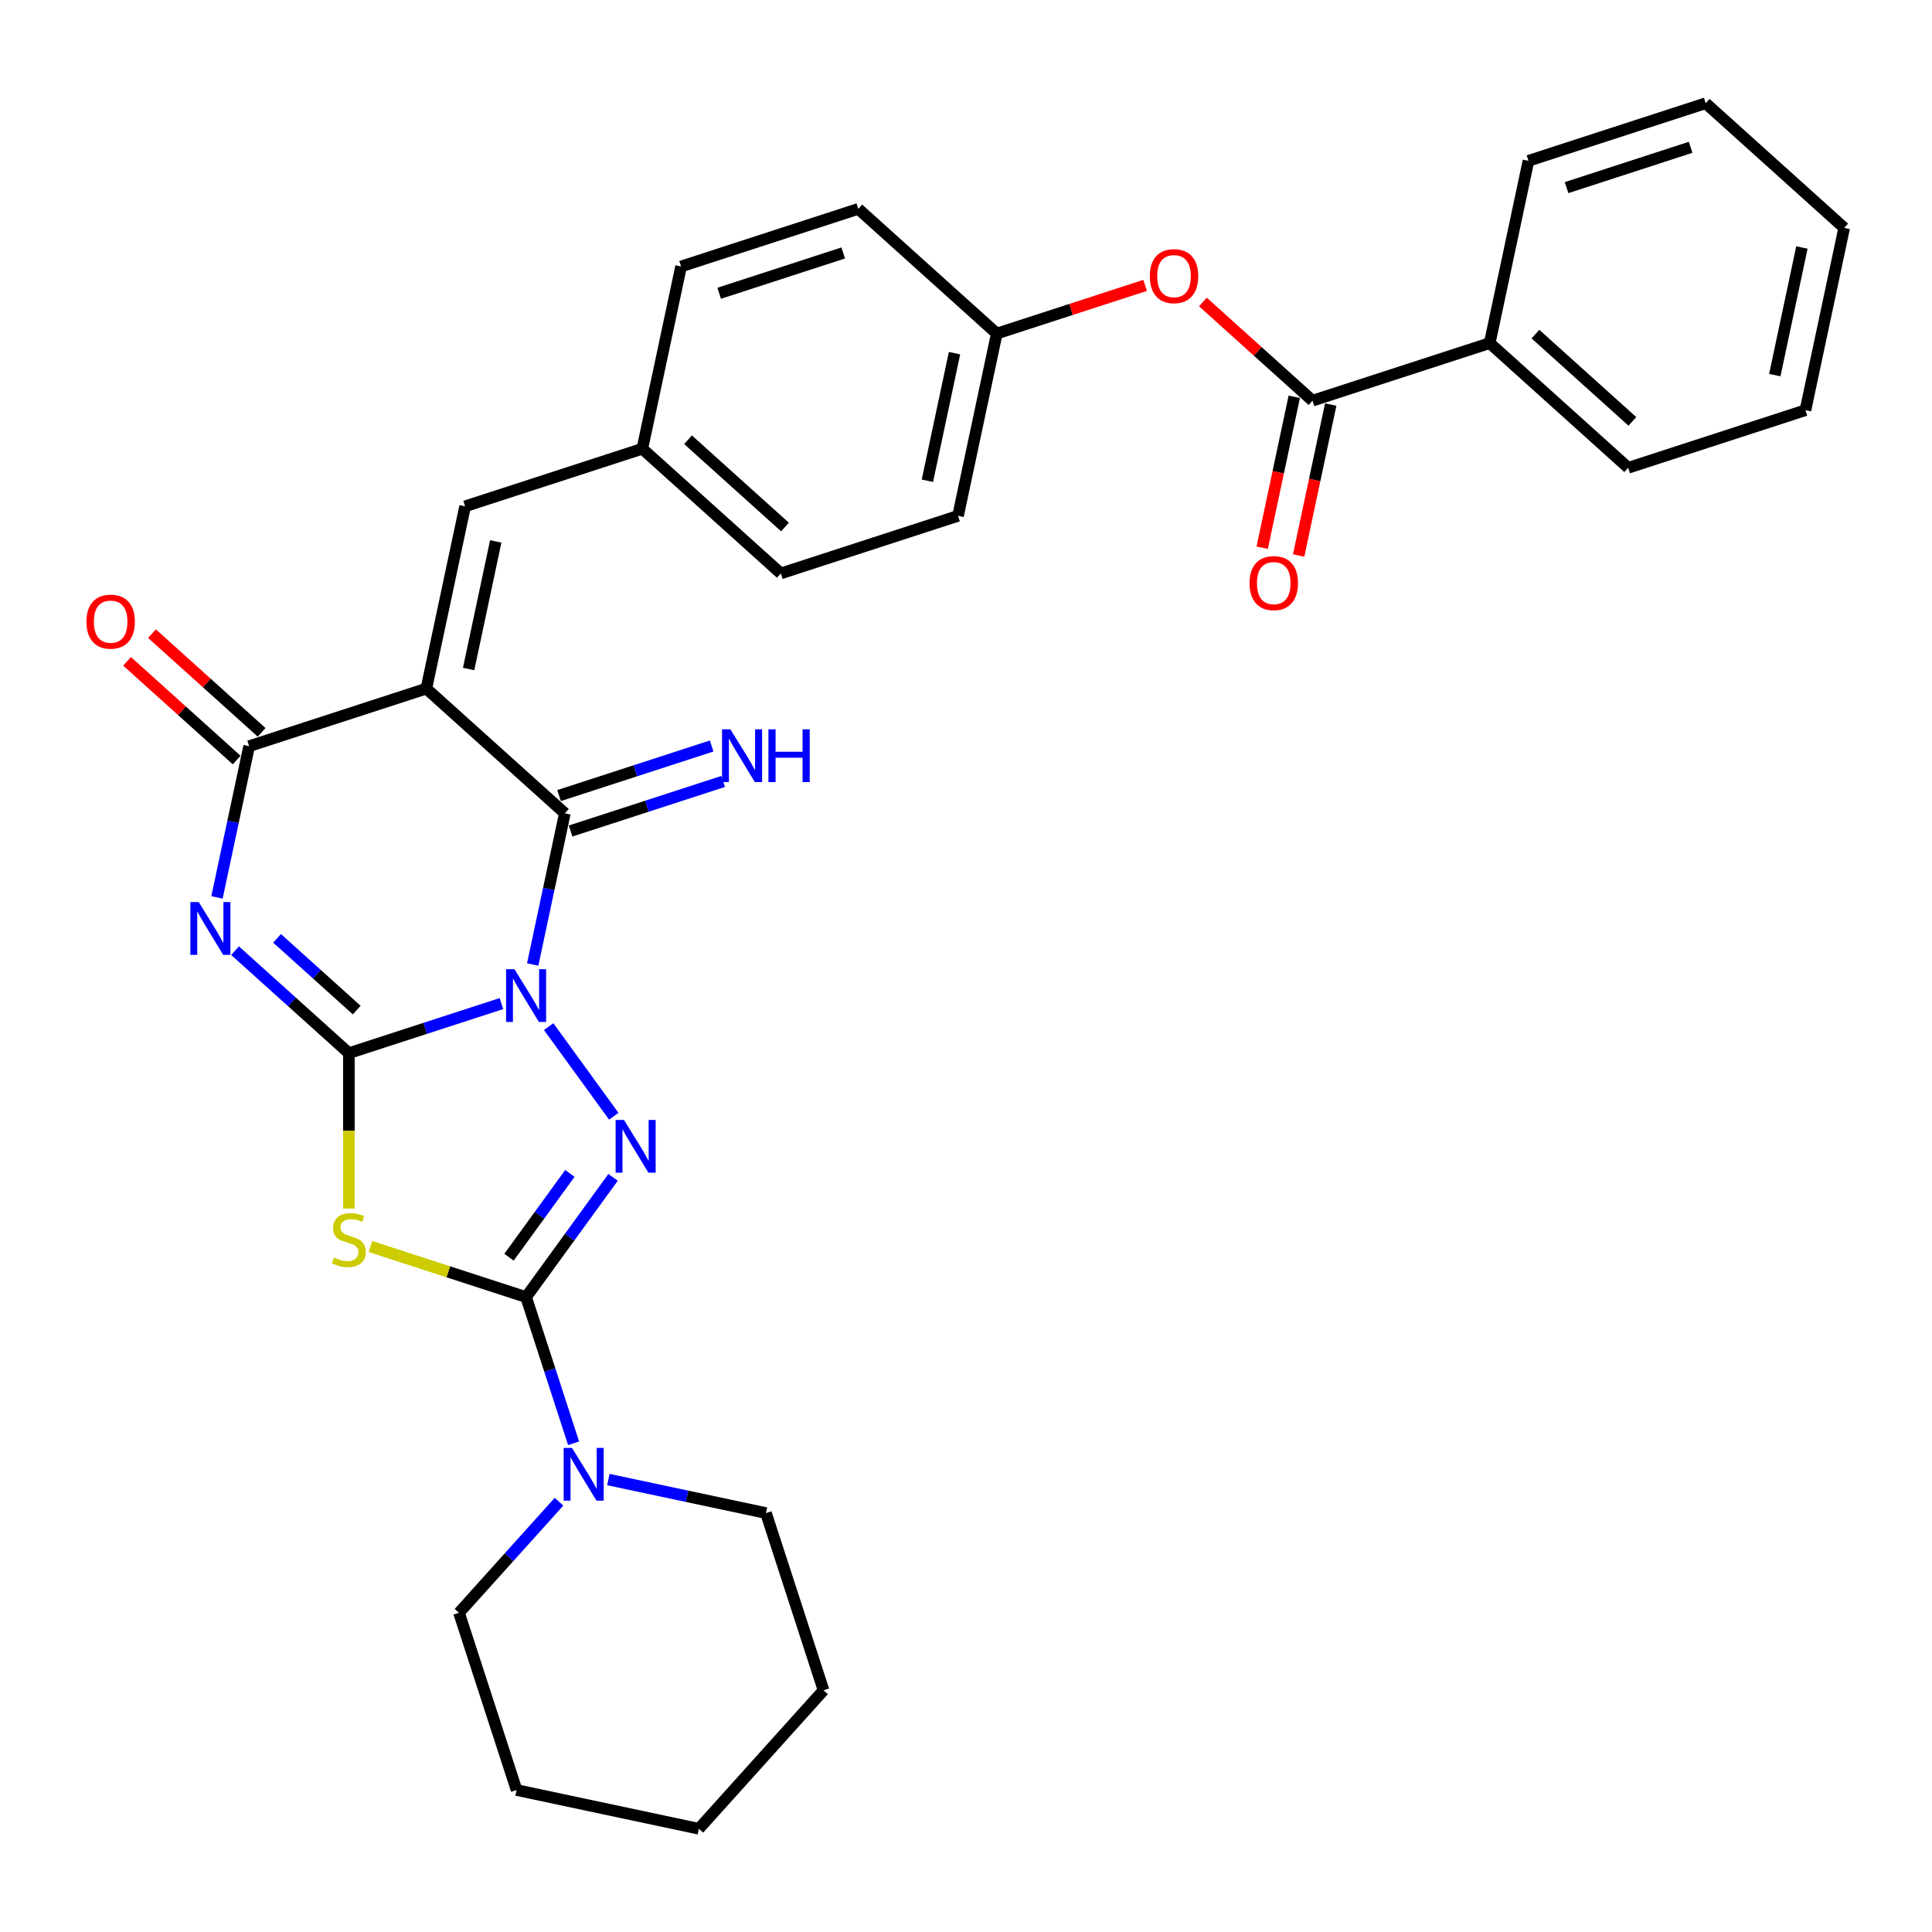 <?xml version='1.0' encoding='iso-8859-1'?>
<svg version='1.1' baseProfile='full'
              xmlns='http://www.w3.org/2000/svg'
                      xmlns:rdkit='http://www.rdkit.org/xml'
                      xmlns:xlink='http://www.w3.org/1999/xlink'
                  xml:space='preserve'
width='1000px' height='1000px' viewBox='0 0 1000 1000'>
<!-- END OF HEADER -->
<rect style='opacity:1.0;fill:#FFFFFF;stroke:none' width='1000' height='1000' x='0' y='0'> </rect>
<path class='bond-0' d='M 259.537,519.454 L 220.056,532.282' style='fill:none;fill-rule:evenodd;stroke:#0000FF;stroke-width:6px;stroke-linecap:butt;stroke-linejoin:miter;stroke-opacity:1' />
<path class='bond-0' d='M 220.056,532.282 L 180.575,545.11' style='fill:none;fill-rule:evenodd;stroke:#000000;stroke-width:6px;stroke-linecap:butt;stroke-linejoin:miter;stroke-opacity:1' />
<path class='bond-3' d='M 283.983,531.374 L 317.688,577.764' style='fill:none;fill-rule:evenodd;stroke:#0000FF;stroke-width:6px;stroke-linecap:butt;stroke-linejoin:miter;stroke-opacity:1' />
<path class='bond-5' d='M 275.723,499.235 L 284.043,460.097' style='fill:none;fill-rule:evenodd;stroke:#0000FF;stroke-width:6px;stroke-linecap:butt;stroke-linejoin:miter;stroke-opacity:1' />
<path class='bond-5' d='M 284.043,460.097 L 292.362,420.958' style='fill:none;fill-rule:evenodd;stroke:#000000;stroke-width:6px;stroke-linecap:butt;stroke-linejoin:miter;stroke-opacity:1' />
<path class='bond-1' d='M 180.575,545.11 L 151.121,518.589' style='fill:none;fill-rule:evenodd;stroke:#000000;stroke-width:6px;stroke-linecap:butt;stroke-linejoin:miter;stroke-opacity:1' />
<path class='bond-1' d='M 151.121,518.589 L 121.666,492.069' style='fill:none;fill-rule:evenodd;stroke:#0000FF;stroke-width:6px;stroke-linecap:butt;stroke-linejoin:miter;stroke-opacity:1' />
<path class='bond-1' d='M 184.647,522.818 L 164.029,504.254' style='fill:none;fill-rule:evenodd;stroke:#000000;stroke-width:6px;stroke-linecap:butt;stroke-linejoin:miter;stroke-opacity:1' />
<path class='bond-1' d='M 164.029,504.254 L 143.411,485.689' style='fill:none;fill-rule:evenodd;stroke:#0000FF;stroke-width:6px;stroke-linecap:butt;stroke-linejoin:miter;stroke-opacity:1' />
<path class='bond-6' d='M 180.575,545.11 L 180.575,585.322' style='fill:none;fill-rule:evenodd;stroke:#000000;stroke-width:6px;stroke-linecap:butt;stroke-linejoin:miter;stroke-opacity:1' />
<path class='bond-6' d='M 180.575,585.322 L 180.575,625.533' style='fill:none;fill-rule:evenodd;stroke:#CCCC00;stroke-width:6px;stroke-linecap:butt;stroke-linejoin:miter;stroke-opacity:1' />
<path class='bond-33' d='M 112.312,464.501 L 120.631,425.363' style='fill:none;fill-rule:evenodd;stroke:#0000FF;stroke-width:6px;stroke-linecap:butt;stroke-linejoin:miter;stroke-opacity:1' />
<path class='bond-33' d='M 120.631,425.363 L 128.95,386.224' style='fill:none;fill-rule:evenodd;stroke:#000000;stroke-width:6px;stroke-linecap:butt;stroke-linejoin:miter;stroke-opacity:1' />
<path class='bond-2' d='M 220.683,356.418 L 292.362,420.958' style='fill:none;fill-rule:evenodd;stroke:#000000;stroke-width:6px;stroke-linecap:butt;stroke-linejoin:miter;stroke-opacity:1' />
<path class='bond-7' d='M 220.683,356.418 L 128.95,386.224' style='fill:none;fill-rule:evenodd;stroke:#000000;stroke-width:6px;stroke-linecap:butt;stroke-linejoin:miter;stroke-opacity:1' />
<path class='bond-9' d='M 220.683,356.418 L 240.736,262.073' style='fill:none;fill-rule:evenodd;stroke:#000000;stroke-width:6px;stroke-linecap:butt;stroke-linejoin:miter;stroke-opacity:1' />
<path class='bond-9' d='M 242.56,346.277 L 256.598,280.235' style='fill:none;fill-rule:evenodd;stroke:#000000;stroke-width:6px;stroke-linecap:butt;stroke-linejoin:miter;stroke-opacity:1' />
<path class='bond-4' d='M 317.327,609.406 L 294.817,640.388' style='fill:none;fill-rule:evenodd;stroke:#0000FF;stroke-width:6px;stroke-linecap:butt;stroke-linejoin:miter;stroke-opacity:1' />
<path class='bond-4' d='M 294.817,640.388 L 272.308,671.37' style='fill:none;fill-rule:evenodd;stroke:#000000;stroke-width:6px;stroke-linecap:butt;stroke-linejoin:miter;stroke-opacity:1' />
<path class='bond-4' d='M 294.967,607.362 L 279.211,629.049' style='fill:none;fill-rule:evenodd;stroke:#0000FF;stroke-width:6px;stroke-linecap:butt;stroke-linejoin:miter;stroke-opacity:1' />
<path class='bond-4' d='M 279.211,629.049 L 263.454,650.736' style='fill:none;fill-rule:evenodd;stroke:#000000;stroke-width:6px;stroke-linecap:butt;stroke-linejoin:miter;stroke-opacity:1' />
<path class='bond-8' d='M 272.308,671.37 L 284.6,709.201' style='fill:none;fill-rule:evenodd;stroke:#000000;stroke-width:6px;stroke-linecap:butt;stroke-linejoin:miter;stroke-opacity:1' />
<path class='bond-8' d='M 284.6,709.201 L 296.892,747.033' style='fill:none;fill-rule:evenodd;stroke:#0000FF;stroke-width:6px;stroke-linecap:butt;stroke-linejoin:miter;stroke-opacity:1' />
<path class='bond-32' d='M 272.308,671.37 L 232.026,658.281' style='fill:none;fill-rule:evenodd;stroke:#000000;stroke-width:6px;stroke-linecap:butt;stroke-linejoin:miter;stroke-opacity:1' />
<path class='bond-32' d='M 232.026,658.281 L 191.744,645.193' style='fill:none;fill-rule:evenodd;stroke:#CCCC00;stroke-width:6px;stroke-linecap:butt;stroke-linejoin:miter;stroke-opacity:1' />
<path class='bond-11' d='M 295.342,430.132 L 334.823,417.304' style='fill:none;fill-rule:evenodd;stroke:#000000;stroke-width:6px;stroke-linecap:butt;stroke-linejoin:miter;stroke-opacity:1' />
<path class='bond-11' d='M 334.823,417.304 L 374.305,404.475' style='fill:none;fill-rule:evenodd;stroke:#0000FF;stroke-width:6px;stroke-linecap:butt;stroke-linejoin:miter;stroke-opacity:1' />
<path class='bond-11' d='M 289.381,411.785 L 328.862,398.957' style='fill:none;fill-rule:evenodd;stroke:#000000;stroke-width:6px;stroke-linecap:butt;stroke-linejoin:miter;stroke-opacity:1' />
<path class='bond-11' d='M 328.862,398.957 L 368.343,386.129' style='fill:none;fill-rule:evenodd;stroke:#0000FF;stroke-width:6px;stroke-linecap:butt;stroke-linejoin:miter;stroke-opacity:1' />
<path class='bond-13' d='M 135.404,379.056 L 107.039,353.517' style='fill:none;fill-rule:evenodd;stroke:#000000;stroke-width:6px;stroke-linecap:butt;stroke-linejoin:miter;stroke-opacity:1' />
<path class='bond-13' d='M 107.039,353.517 L 78.675,327.978' style='fill:none;fill-rule:evenodd;stroke:#FF0000;stroke-width:6px;stroke-linecap:butt;stroke-linejoin:miter;stroke-opacity:1' />
<path class='bond-13' d='M 122.496,393.392 L 94.131,367.853' style='fill:none;fill-rule:evenodd;stroke:#000000;stroke-width:6px;stroke-linecap:butt;stroke-linejoin:miter;stroke-opacity:1' />
<path class='bond-13' d='M 94.131,367.853 L 65.767,342.313' style='fill:none;fill-rule:evenodd;stroke:#FF0000;stroke-width:6px;stroke-linecap:butt;stroke-linejoin:miter;stroke-opacity:1' />
<path class='bond-22' d='M 289.343,777.285 L 263.458,806.033' style='fill:none;fill-rule:evenodd;stroke:#0000FF;stroke-width:6px;stroke-linecap:butt;stroke-linejoin:miter;stroke-opacity:1' />
<path class='bond-22' d='M 263.458,806.033 L 237.574,834.781' style='fill:none;fill-rule:evenodd;stroke:#000000;stroke-width:6px;stroke-linecap:butt;stroke-linejoin:miter;stroke-opacity:1' />
<path class='bond-23' d='M 314.884,765.817 L 355.672,774.487' style='fill:none;fill-rule:evenodd;stroke:#0000FF;stroke-width:6px;stroke-linecap:butt;stroke-linejoin:miter;stroke-opacity:1' />
<path class='bond-23' d='M 355.672,774.487 L 396.46,783.156' style='fill:none;fill-rule:evenodd;stroke:#000000;stroke-width:6px;stroke-linecap:butt;stroke-linejoin:miter;stroke-opacity:1' />
<path class='bond-16' d='M 240.736,262.073 L 332.469,232.267' style='fill:none;fill-rule:evenodd;stroke:#000000;stroke-width:6px;stroke-linecap:butt;stroke-linejoin:miter;stroke-opacity:1' />
<path class='bond-10' d='M 679.347,207.389 L 650.983,181.85' style='fill:none;fill-rule:evenodd;stroke:#000000;stroke-width:6px;stroke-linecap:butt;stroke-linejoin:miter;stroke-opacity:1' />
<path class='bond-10' d='M 650.983,181.85 L 622.618,156.311' style='fill:none;fill-rule:evenodd;stroke:#FF0000;stroke-width:6px;stroke-linecap:butt;stroke-linejoin:miter;stroke-opacity:1' />
<path class='bond-14' d='M 669.912,205.384 L 661.61,244.445' style='fill:none;fill-rule:evenodd;stroke:#000000;stroke-width:6px;stroke-linecap:butt;stroke-linejoin:miter;stroke-opacity:1' />
<path class='bond-14' d='M 661.61,244.445 L 653.307,283.506' style='fill:none;fill-rule:evenodd;stroke:#FF0000;stroke-width:6px;stroke-linecap:butt;stroke-linejoin:miter;stroke-opacity:1' />
<path class='bond-14' d='M 688.781,209.395 L 680.479,248.456' style='fill:none;fill-rule:evenodd;stroke:#000000;stroke-width:6px;stroke-linecap:butt;stroke-linejoin:miter;stroke-opacity:1' />
<path class='bond-14' d='M 680.479,248.456 L 672.176,287.517' style='fill:none;fill-rule:evenodd;stroke:#FF0000;stroke-width:6px;stroke-linecap:butt;stroke-linejoin:miter;stroke-opacity:1' />
<path class='bond-15' d='M 679.347,207.389 L 771.08,177.584' style='fill:none;fill-rule:evenodd;stroke:#000000;stroke-width:6px;stroke-linecap:butt;stroke-linejoin:miter;stroke-opacity:1' />
<path class='bond-12' d='M 592.718,147.707 L 554.326,160.181' style='fill:none;fill-rule:evenodd;stroke:#FF0000;stroke-width:6px;stroke-linecap:butt;stroke-linejoin:miter;stroke-opacity:1' />
<path class='bond-12' d='M 554.326,160.181 L 515.935,172.655' style='fill:none;fill-rule:evenodd;stroke:#000000;stroke-width:6px;stroke-linecap:butt;stroke-linejoin:miter;stroke-opacity:1' />
<path class='bond-24' d='M 771.08,177.584 L 842.759,242.124' style='fill:none;fill-rule:evenodd;stroke:#000000;stroke-width:6px;stroke-linecap:butt;stroke-linejoin:miter;stroke-opacity:1' />
<path class='bond-24' d='M 794.74,172.929 L 844.915,218.107' style='fill:none;fill-rule:evenodd;stroke:#000000;stroke-width:6px;stroke-linecap:butt;stroke-linejoin:miter;stroke-opacity:1' />
<path class='bond-25' d='M 771.08,177.584 L 791.134,83.238' style='fill:none;fill-rule:evenodd;stroke:#000000;stroke-width:6px;stroke-linecap:butt;stroke-linejoin:miter;stroke-opacity:1' />
<path class='bond-18' d='M 332.469,232.267 L 404.148,296.807' style='fill:none;fill-rule:evenodd;stroke:#000000;stroke-width:6px;stroke-linecap:butt;stroke-linejoin:miter;stroke-opacity:1' />
<path class='bond-18' d='M 356.129,227.612 L 406.304,272.79' style='fill:none;fill-rule:evenodd;stroke:#000000;stroke-width:6px;stroke-linecap:butt;stroke-linejoin:miter;stroke-opacity:1' />
<path class='bond-19' d='M 332.469,232.267 L 352.523,137.921' style='fill:none;fill-rule:evenodd;stroke:#000000;stroke-width:6px;stroke-linecap:butt;stroke-linejoin:miter;stroke-opacity:1' />
<path class='bond-17' d='M 515.935,172.655 L 444.256,108.115' style='fill:none;fill-rule:evenodd;stroke:#000000;stroke-width:6px;stroke-linecap:butt;stroke-linejoin:miter;stroke-opacity:1' />
<path class='bond-34' d='M 515.935,172.655 L 495.881,267.001' style='fill:none;fill-rule:evenodd;stroke:#000000;stroke-width:6px;stroke-linecap:butt;stroke-linejoin:miter;stroke-opacity:1' />
<path class='bond-34' d='M 494.058,182.796 L 480.02,248.838' style='fill:none;fill-rule:evenodd;stroke:#000000;stroke-width:6px;stroke-linecap:butt;stroke-linejoin:miter;stroke-opacity:1' />
<path class='bond-20' d='M 404.148,296.807 L 495.881,267.001' style='fill:none;fill-rule:evenodd;stroke:#000000;stroke-width:6px;stroke-linecap:butt;stroke-linejoin:miter;stroke-opacity:1' />
<path class='bond-21' d='M 352.523,137.921 L 444.256,108.115' style='fill:none;fill-rule:evenodd;stroke:#000000;stroke-width:6px;stroke-linecap:butt;stroke-linejoin:miter;stroke-opacity:1' />
<path class='bond-21' d='M 372.244,151.797 L 436.457,130.932' style='fill:none;fill-rule:evenodd;stroke:#000000;stroke-width:6px;stroke-linecap:butt;stroke-linejoin:miter;stroke-opacity:1' />
<path class='bond-27' d='M 237.574,834.781 L 267.379,926.514' style='fill:none;fill-rule:evenodd;stroke:#000000;stroke-width:6px;stroke-linecap:butt;stroke-linejoin:miter;stroke-opacity:1' />
<path class='bond-26' d='M 396.46,783.156 L 426.265,874.889' style='fill:none;fill-rule:evenodd;stroke:#000000;stroke-width:6px;stroke-linecap:butt;stroke-linejoin:miter;stroke-opacity:1' />
<path class='bond-29' d='M 842.759,242.124 L 934.492,212.318' style='fill:none;fill-rule:evenodd;stroke:#000000;stroke-width:6px;stroke-linecap:butt;stroke-linejoin:miter;stroke-opacity:1' />
<path class='bond-28' d='M 791.134,83.238 L 882.866,53.432' style='fill:none;fill-rule:evenodd;stroke:#000000;stroke-width:6px;stroke-linecap:butt;stroke-linejoin:miter;stroke-opacity:1' />
<path class='bond-28' d='M 810.855,97.113 L 875.068,76.249' style='fill:none;fill-rule:evenodd;stroke:#000000;stroke-width:6px;stroke-linecap:butt;stroke-linejoin:miter;stroke-opacity:1' />
<path class='bond-30' d='M 426.265,874.889 L 361.725,946.568' style='fill:none;fill-rule:evenodd;stroke:#000000;stroke-width:6px;stroke-linecap:butt;stroke-linejoin:miter;stroke-opacity:1' />
<path class='bond-35' d='M 267.379,926.514 L 361.725,946.568' style='fill:none;fill-rule:evenodd;stroke:#000000;stroke-width:6px;stroke-linecap:butt;stroke-linejoin:miter;stroke-opacity:1' />
<path class='bond-31' d='M 882.866,53.432 L 954.545,117.972' style='fill:none;fill-rule:evenodd;stroke:#000000;stroke-width:6px;stroke-linecap:butt;stroke-linejoin:miter;stroke-opacity:1' />
<path class='bond-36' d='M 934.492,212.318 L 954.545,117.972' style='fill:none;fill-rule:evenodd;stroke:#000000;stroke-width:6px;stroke-linecap:butt;stroke-linejoin:miter;stroke-opacity:1' />
<path class='bond-36' d='M 918.631,194.155 L 932.668,128.113' style='fill:none;fill-rule:evenodd;stroke:#000000;stroke-width:6px;stroke-linecap:butt;stroke-linejoin:miter;stroke-opacity:1' />
<path  class='atom-0' d='M 266.27 501.647
L 275.221 516.115
Q 276.108 517.542, 277.536 520.127
Q 278.963 522.712, 279.04 522.866
L 279.04 501.647
L 282.667 501.647
L 282.667 528.962
L 278.925 528.962
L 269.318 513.144
Q 268.199 511.292, 267.003 509.17
Q 265.845 507.048, 265.498 506.392
L 265.498 528.962
L 261.949 528.962
L 261.949 501.647
L 266.27 501.647
' fill='#0000FF'/>
<path  class='atom-2' d='M 102.858 466.912
L 111.809 481.38
Q 112.696 482.808, 114.124 485.393
Q 115.551 487.978, 115.628 488.132
L 115.628 466.912
L 119.255 466.912
L 119.255 494.228
L 115.513 494.228
L 105.906 478.41
Q 104.787 476.558, 103.591 474.436
Q 102.434 472.314, 102.086 471.658
L 102.086 494.228
L 98.537 494.228
L 98.537 466.912
L 102.858 466.912
' fill='#0000FF'/>
<path  class='atom-4' d='M 322.964 579.679
L 331.915 594.147
Q 332.802 595.575, 334.23 598.16
Q 335.657 600.745, 335.734 600.899
L 335.734 579.679
L 339.361 579.679
L 339.361 606.995
L 335.619 606.995
L 326.012 591.176
Q 324.893 589.325, 323.697 587.203
Q 322.539 585.081, 322.192 584.425
L 322.192 606.995
L 318.643 606.995
L 318.643 579.679
L 322.964 579.679
' fill='#0000FF'/>
<path  class='atom-7' d='M 172.859 650.939
Q 173.167 651.055, 174.441 651.595
Q 175.714 652.135, 177.103 652.482
Q 178.53 652.791, 179.919 652.791
Q 182.504 652.791, 184.009 651.556
Q 185.513 650.283, 185.513 648.084
Q 185.513 646.579, 184.742 645.653
Q 184.009 644.727, 182.851 644.226
Q 181.694 643.724, 179.765 643.146
Q 177.334 642.413, 175.868 641.718
Q 174.441 641.024, 173.399 639.558
Q 172.396 638.091, 172.396 635.622
Q 172.396 632.189, 174.711 630.067
Q 177.064 627.945, 181.694 627.945
Q 184.857 627.945, 188.446 629.449
L 187.558 632.42
Q 184.279 631.07, 181.81 631.07
Q 179.147 631.07, 177.681 632.189
Q 176.215 633.269, 176.254 635.159
Q 176.254 636.625, 176.987 637.513
Q 177.759 638.4, 178.839 638.902
Q 179.958 639.403, 181.81 639.982
Q 184.279 640.754, 185.745 641.525
Q 187.211 642.297, 188.253 643.879
Q 189.333 645.422, 189.333 648.084
Q 189.333 651.865, 186.787 653.91
Q 184.279 655.916, 180.073 655.916
Q 177.643 655.916, 175.791 655.376
Q 173.978 654.874, 171.817 653.987
L 172.859 650.939
' fill='#CCCC00'/>
<path  class='atom-9' d='M 296.076 749.445
L 305.027 763.913
Q 305.914 765.34, 307.341 767.925
Q 308.769 770.51, 308.846 770.664
L 308.846 749.445
L 312.473 749.445
L 312.473 776.76
L 308.73 776.76
L 299.124 760.942
Q 298.005 759.09, 296.809 756.968
Q 295.651 754.846, 295.304 754.19
L 295.304 776.76
L 291.754 776.76
L 291.754 749.445
L 296.076 749.445
' fill='#0000FF'/>
<path  class='atom-12' d='M 378.056 377.495
L 387.007 391.963
Q 387.895 393.39, 389.322 395.975
Q 390.75 398.56, 390.827 398.715
L 390.827 377.495
L 394.454 377.495
L 394.454 404.81
L 390.711 404.81
L 381.104 388.992
Q 379.986 387.14, 378.79 385.018
Q 377.632 382.896, 377.285 382.24
L 377.285 404.81
L 373.735 404.81
L 373.735 377.495
L 378.056 377.495
' fill='#0000FF'/>
<path  class='atom-12' d='M 397.733 377.495
L 401.437 377.495
L 401.437 389.108
L 415.403 389.108
L 415.403 377.495
L 419.107 377.495
L 419.107 404.81
L 415.403 404.81
L 415.403 392.194
L 401.437 392.194
L 401.437 404.81
L 397.733 404.81
L 397.733 377.495
' fill='#0000FF'/>
<path  class='atom-13' d='M 595.129 142.926
Q 595.129 136.368, 598.37 132.702
Q 601.611 129.037, 607.668 129.037
Q 613.725 129.037, 616.966 132.702
Q 620.207 136.368, 620.207 142.926
Q 620.207 149.562, 616.927 153.343
Q 613.648 157.086, 607.668 157.086
Q 601.649 157.086, 598.37 153.343
Q 595.129 149.601, 595.129 142.926
M 607.668 153.999
Q 611.835 153.999, 614.072 151.221
Q 616.349 148.405, 616.349 142.926
Q 616.349 137.564, 614.072 134.863
Q 611.835 132.124, 607.668 132.124
Q 603.501 132.124, 601.225 134.824
Q 598.987 137.525, 598.987 142.926
Q 598.987 148.444, 601.225 151.221
Q 603.501 153.999, 607.668 153.999
' fill='#FF0000'/>
<path  class='atom-14' d='M 44.732 321.761
Q 44.732 315.202, 47.973 311.537
Q 51.214 307.872, 57.271 307.872
Q 63.328 307.872, 66.569 311.537
Q 69.81 315.202, 69.81 321.761
Q 69.81 328.397, 66.53 332.178
Q 63.251 335.921, 57.271 335.921
Q 51.252 335.921, 47.973 332.178
Q 44.732 328.436, 44.732 321.761
M 57.271 332.834
Q 61.438 332.834, 63.675 330.056
Q 65.952 327.24, 65.952 321.761
Q 65.952 316.398, 63.675 313.698
Q 61.438 310.958, 57.271 310.958
Q 53.104 310.958, 50.828 313.659
Q 48.59 316.36, 48.59 321.761
Q 48.59 327.278, 50.828 330.056
Q 53.104 332.834, 57.271 332.834
' fill='#FF0000'/>
<path  class='atom-15' d='M 646.754 301.812
Q 646.754 295.254, 649.995 291.588
Q 653.236 287.923, 659.293 287.923
Q 665.35 287.923, 668.591 291.588
Q 671.832 295.254, 671.832 301.812
Q 671.832 308.448, 668.553 312.229
Q 665.273 315.972, 659.293 315.972
Q 653.274 315.972, 649.995 312.229
Q 646.754 308.487, 646.754 301.812
M 659.293 312.885
Q 663.46 312.885, 665.698 310.107
Q 667.974 307.291, 667.974 301.812
Q 667.974 296.45, 665.698 293.749
Q 663.46 291.01, 659.293 291.01
Q 655.126 291.01, 652.85 293.71
Q 650.612 296.411, 650.612 301.812
Q 650.612 307.33, 652.85 310.107
Q 655.126 312.885, 659.293 312.885
' fill='#FF0000'/>
</svg>
